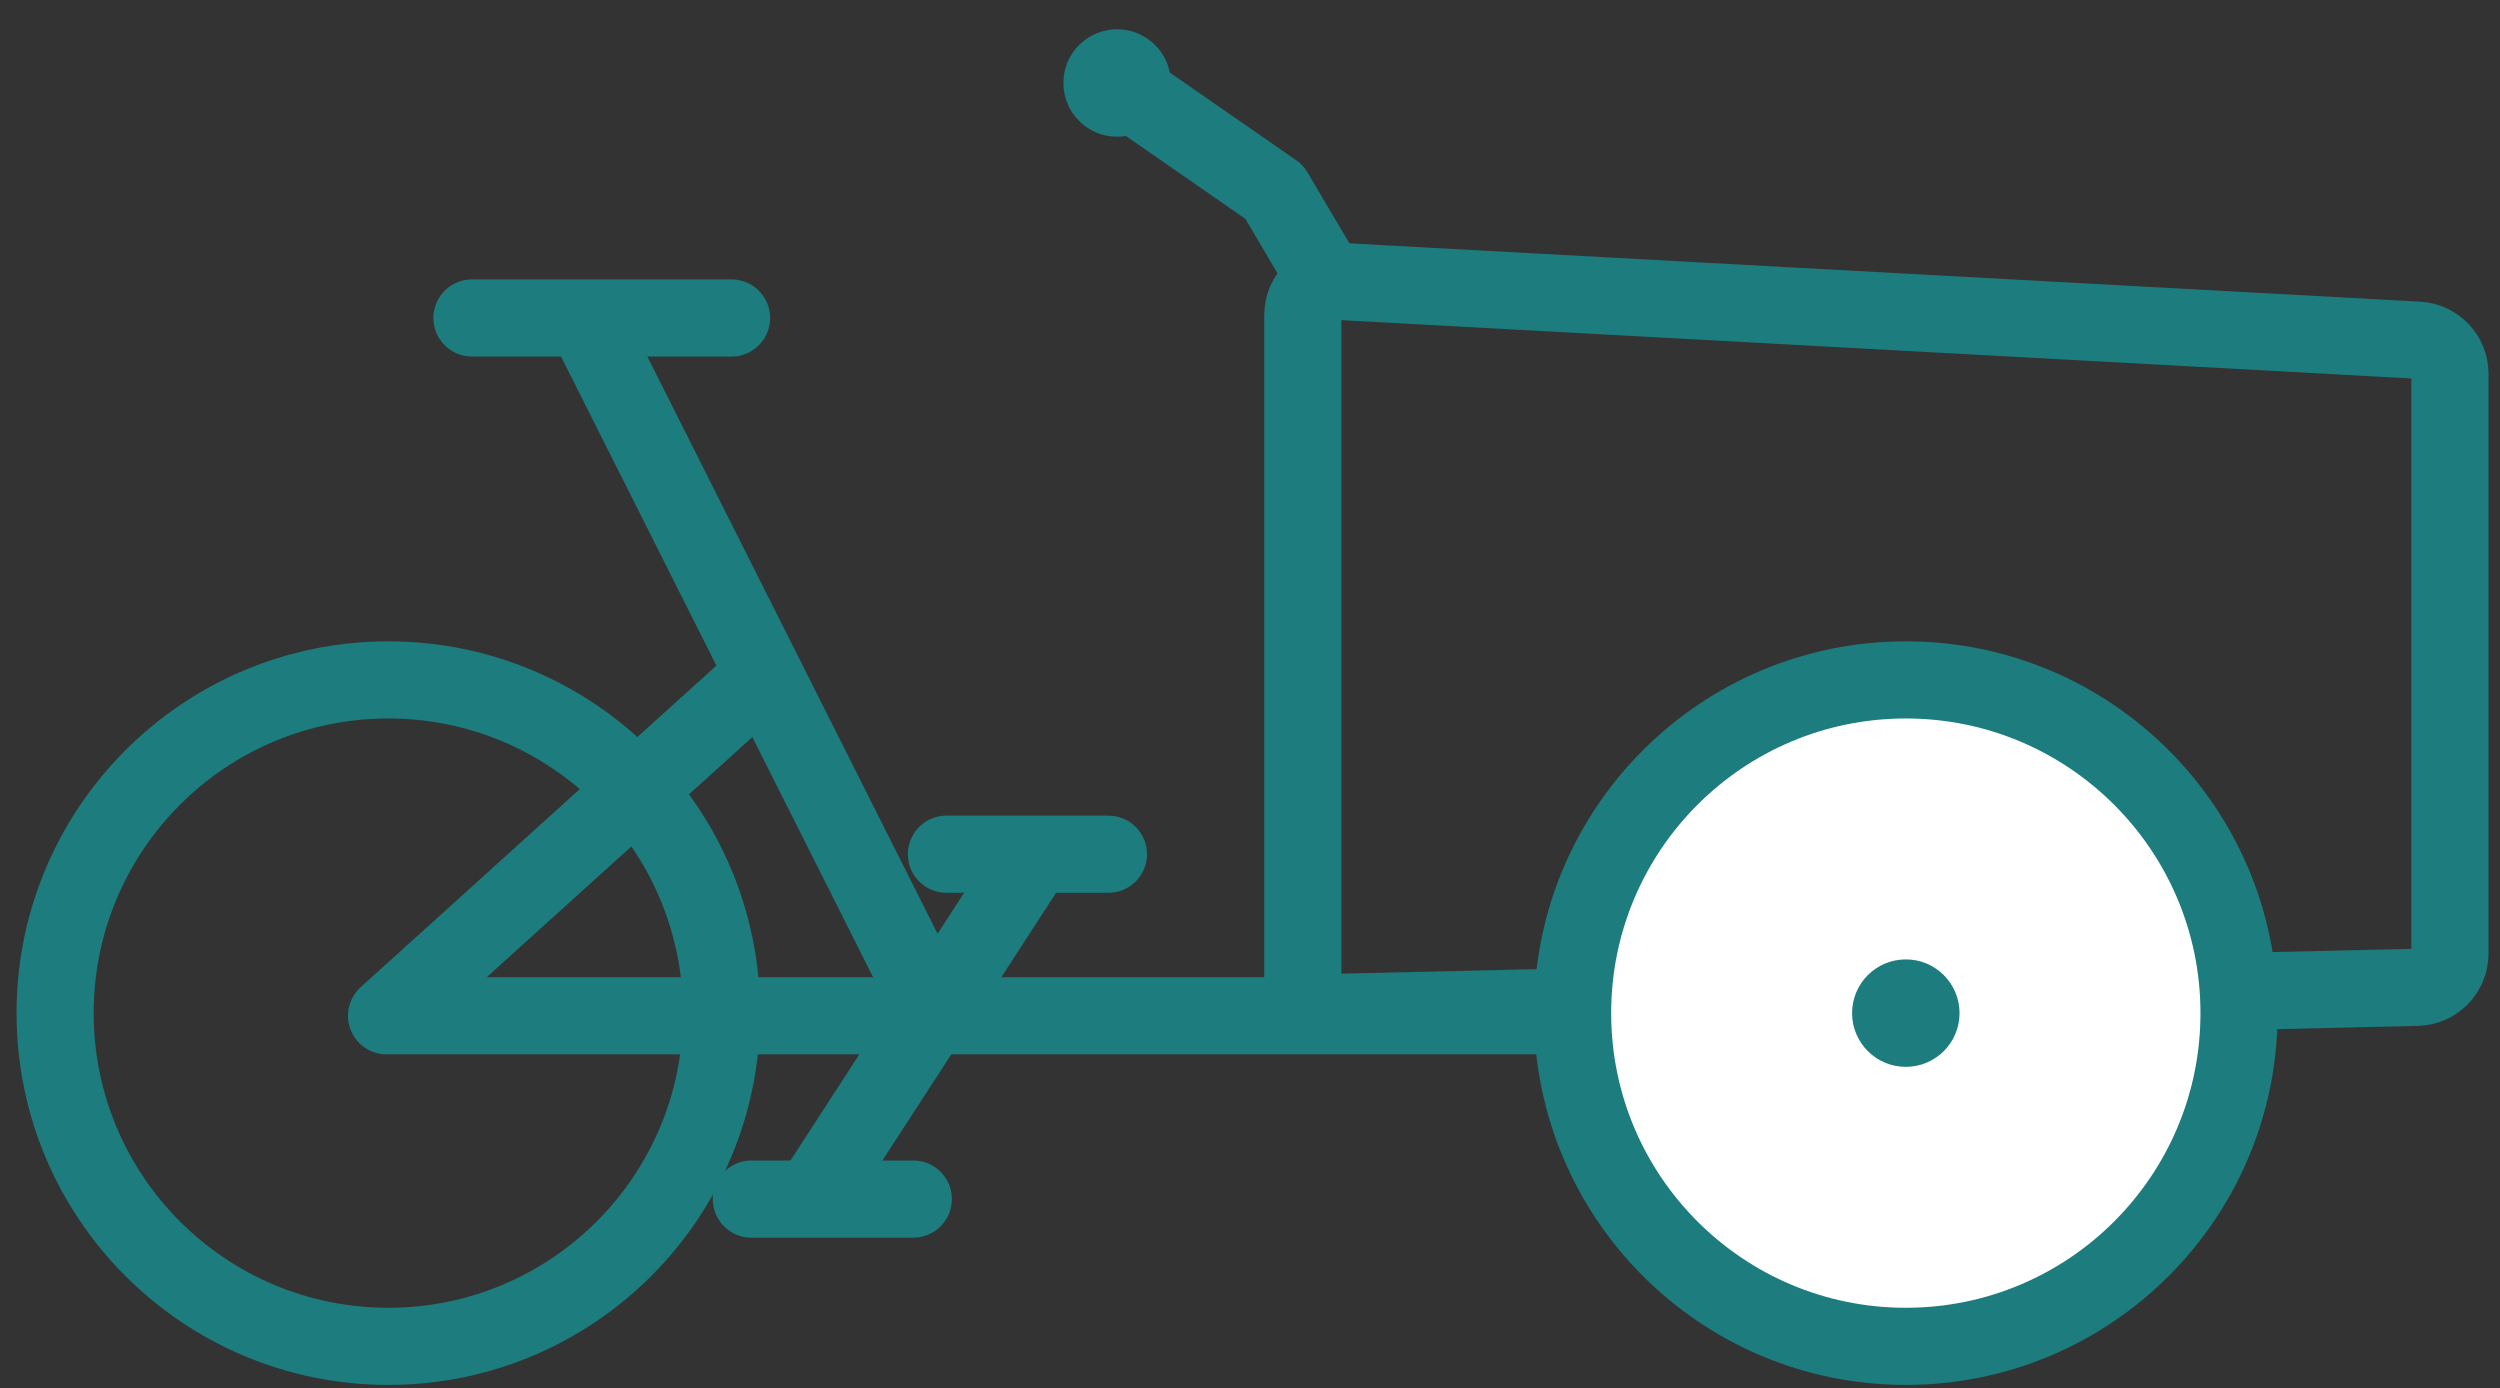 <?xml version="1.0" encoding="UTF-8" standalone="no"?>
<svg
   xmlns:dc="http://purl.org/dc/elements/1.1/"
   xmlns:cc="http://creativecommons.org/ns#"
   xmlns:rdf="http://www.w3.org/1999/02/22-rdf-syntax-ns#"
   xmlns:svg="http://www.w3.org/2000/svg"
   xmlns="http://www.w3.org/2000/svg"
   viewBox="0 0 244.889 136"
   height="136"
   width="244.889"
   xml:space="preserve"
   id="svg2"
   version="1.1"><rect x="0" y="0" width="244.889" height="136" fill="#333333" stroke="none"/><defs
     id="defs6"><clipPath
       id="clipPath30"
       clipPathUnits="userSpaceOnUse"><path
         id="path28"
         d="M 0,102 H 183.667 V 0 H 0 Z" /></clipPath></defs><g
     transform="matrix(1.333,0,0,-1.333,0,136)"
     id="g10"><g
       transform="translate(43.537,77.539)"
       id="g12"><path
         id="path14"
         style="fill:none;stroke:#1c7c7e;stroke-width:5.669;stroke-linecap:butt;stroke-linejoin:round;stroke-miterlimit:10;stroke-dasharray:none;stroke-opacity:1"
         d="M 0,0 25.219,-50.157" /></g><g
       transform="translate(119.193,27.382)"
       id="g16"><path
         id="path18"
         style="fill:none;stroke:#1c7c7e;stroke-width:5.669;stroke-linecap:butt;stroke-linejoin:round;stroke-miterlimit:10;stroke-dasharray:none;stroke-opacity:1"
         d="m 0,0 h -90.787 l 27.741,25.078" /></g><g
       transform="translate(34.682,78.659)"
       id="g20"><path
         id="path22"
         style="fill:none;stroke:#1c7c7e;stroke-width:5.669;stroke-linecap:round;stroke-linejoin:round;stroke-miterlimit:10;stroke-dasharray:none;stroke-opacity:1"
         d="M 0,0 H 19.076" /></g><g
       id="g24"><g
         clip-path="url(#clipPath30)"
         id="g26"><g
           transform="translate(95.738,30.111)"
           id="g32"><path
             id="path34"
             style="fill:none;stroke:#1c7c7e;stroke-width:5.669;stroke-linecap:butt;stroke-linejoin:round;stroke-miterlimit:10;stroke-dasharray:none;stroke-opacity:1"
             d="m 0,0 v 48.765 c 0,1.421 1.193,2.551 2.612,2.474 l 79.342,-4.323 c 1.314,-0.071 2.342,-1.158 2.342,-2.473 V 1.838 c 0,-1.346 -1.074,-2.445 -2.42,-2.476 L 2.535,-2.477 C 1.144,-2.509 0,-1.391 0,0 Z" /></g><g
           transform="translate(53.024,27.576)"
           id="g36"><path
             id="path38"
             style="fill:none;stroke:#1c7c7e;stroke-width:5.669;stroke-linecap:butt;stroke-linejoin:round;stroke-miterlimit:10;stroke-dasharray:none;stroke-opacity:1"
             d="m 0,0 c 0,-13.524 -10.963,-24.487 -24.487,-24.487 -13.524,0 -24.487,10.963 -24.487,24.487 0,13.524 10.963,24.487 24.487,24.487 C -10.963,24.487 0,13.524 0,0 Z" /></g><g
           transform="translate(164.536,27.576)"
           id="g40"><path
             id="path42"
             style="fill:#ffffff;fill-opacity:1;fill-rule:nonzero;stroke:none"
             d="m 0,0 c 0,-13.524 -10.963,-24.487 -24.487,-24.487 -13.524,0 -24.487,10.963 -24.487,24.487 0,13.524 10.963,24.487 24.487,24.487 C -10.963,24.487 0,13.524 0,0" /></g><g
           transform="translate(164.536,27.576)"
           id="g44"><path
             id="path46"
             style="fill:none;stroke:#1c7c7e;stroke-width:5.669;stroke-linecap:butt;stroke-linejoin:round;stroke-miterlimit:10;stroke-dasharray:none;stroke-opacity:1"
             d="m 0,0 c 0,-13.524 -10.963,-24.487 -24.487,-24.487 -13.524,0 -24.487,10.963 -24.487,24.487 0,13.524 10.963,24.487 24.487,24.487 C -10.963,24.487 0,13.524 0,0 Z" /></g><g
           transform="translate(143.997,27.576)"
           id="g48"><path
             id="path50"
             style="fill:#1c7c7e;fill-opacity:1;fill-rule:nonzero;stroke:none"
             d="m 0,0 c 0,-2.181 -1.768,-3.948 -3.948,-3.948 -2.181,0 -3.948,1.767 -3.948,3.948 0,2.181 1.767,3.948 3.948,3.948 C -1.768,3.948 0,2.181 0,0" /></g><g
           transform="translate(86.039,95.927)"
           id="g52"><path
             id="path54"
             style="fill:#1c7c7e;fill-opacity:1;fill-rule:nonzero;stroke:none"
             d="m 0,0 c 0,-2.181 -1.768,-3.948 -3.948,-3.948 -2.181,0 -3.948,1.767 -3.948,3.948 0,2.181 1.767,3.948 3.948,3.948 C -1.768,3.948 0,2.181 0,0" /></g><g
           transform="translate(59.627,13.911)"
           id="g56"><path
             id="path58"
             style="fill:none;stroke:#1c7c7e;stroke-width:5.669;stroke-linecap:butt;stroke-linejoin:round;stroke-miterlimit:10;stroke-dasharray:none;stroke-opacity:1"
             d="M 0,0 16.875,26.011" /></g><g
           transform="translate(55.211,13.911)"
           id="g60"><path
             id="path62"
             style="fill:none;stroke:#1c7c7e;stroke-width:5.669;stroke-linecap:round;stroke-linejoin:round;stroke-miterlimit:10;stroke-dasharray:none;stroke-opacity:1"
             d="M 0,0 H 11.903" /></g><g
           transform="translate(69.55,39.254)"
           id="g64"><path
             id="path66"
             style="fill:none;stroke:#1c7c7e;stroke-width:5.669;stroke-linecap:round;stroke-linejoin:round;stroke-miterlimit:10;stroke-dasharray:none;stroke-opacity:1"
             d="M 0,0 H 11.903" /></g><g
           transform="translate(97.575,81.257)"
           id="g68"><path
             id="path70"
             style="fill:none;stroke:#1c7c7e;stroke-width:5.669;stroke-linecap:round;stroke-linejoin:round;stroke-miterlimit:10;stroke-dasharray:none;stroke-opacity:1"
             d="M 0,0 -3.937,6.665 -15.484,14.67" /></g></g></g></g></svg>